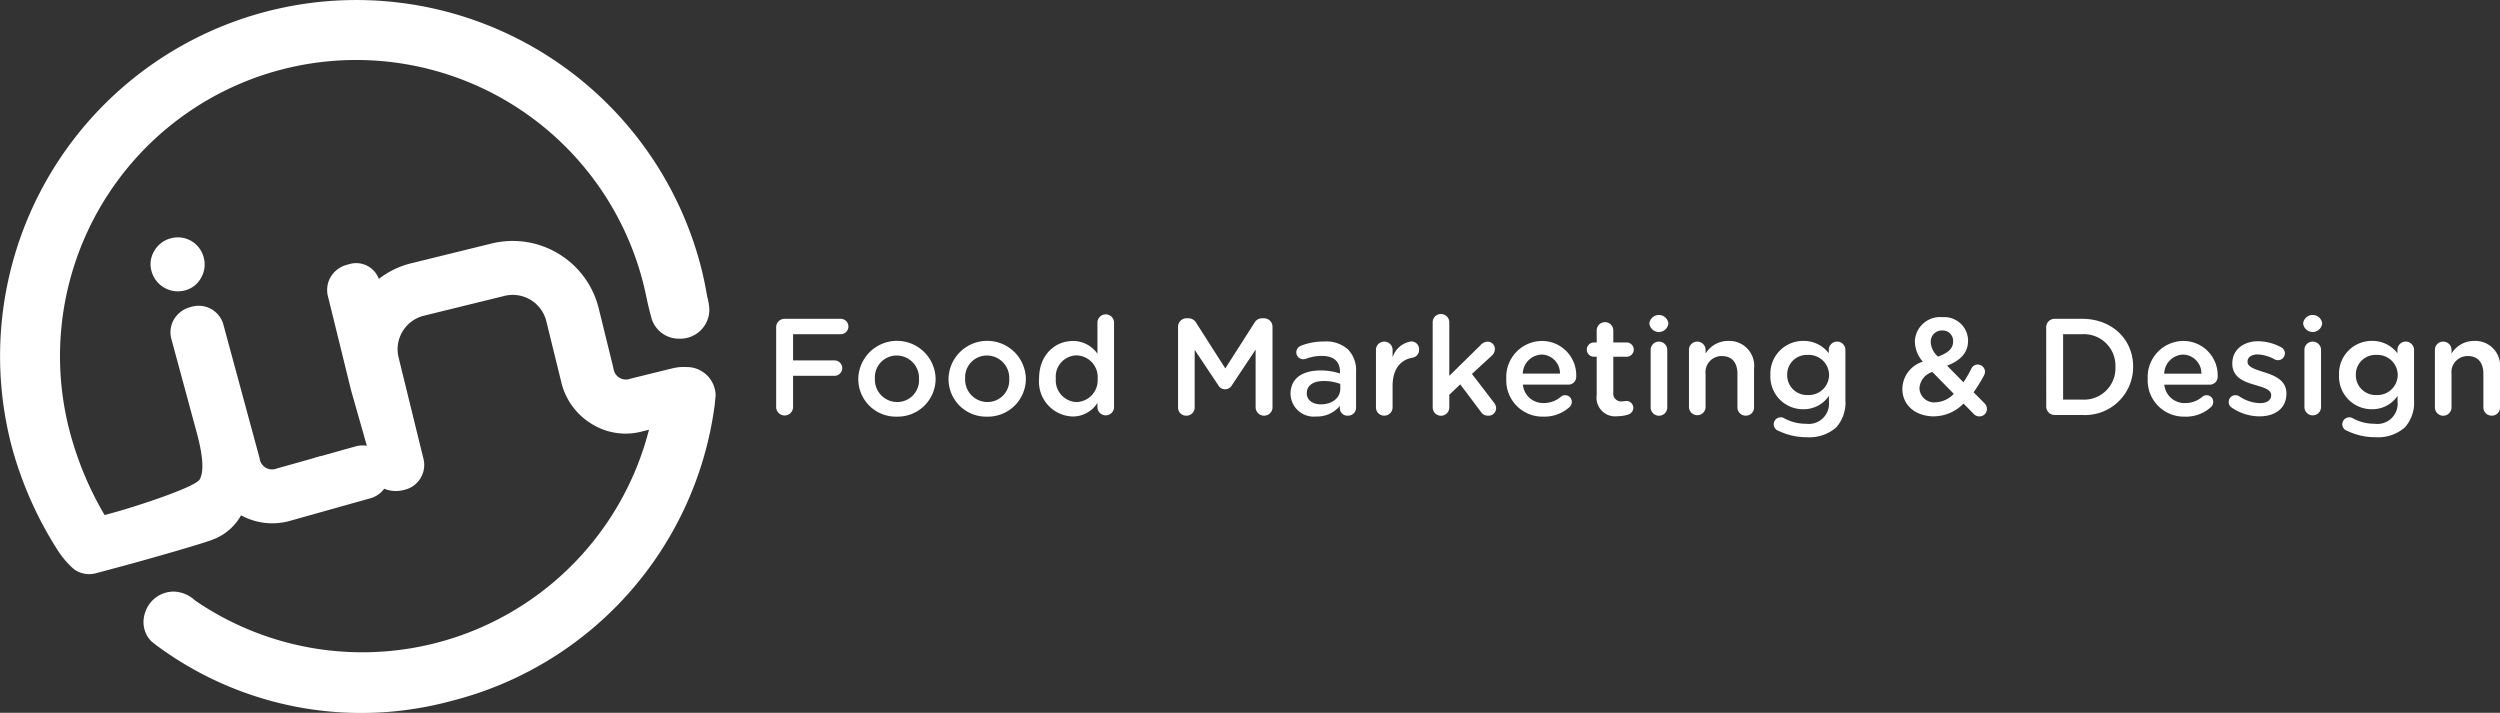 <?xml version="1.0" encoding="UTF-8"?> <svg xmlns="http://www.w3.org/2000/svg" xmlns:xlink="http://www.w3.org/1999/xlink" width="286" height="81.542" viewBox="0 0 286 81.542"><rect x="0" y="0" width="286" height="81.542" fill="#333333" stroke="none"/><defs><clipPath id="clip-path"><rect id="Rectangle_131" data-name="Rectangle 131" width="286" height="81.542" fill="none"></rect></clipPath></defs><g id="IN_Logo" data-name="IN Logo" transform="translate(0 0)"><g id="Group_178" data-name="Group 178" transform="translate(0 0)" clip-path="url(#clip-path)"><path id="Path_1573" data-name="Path 1573" d="M20.87,25.6a3.043,3.043,0,0,1-.287,2.351A2.926,2.926,0,0,1,18.727,29.4a3.129,3.129,0,0,1-3.815-2.19,2.909,2.909,0,0,1,.317-2.334,3.039,3.039,0,0,1,1.886-1.435A3.046,3.046,0,0,1,20.87,25.6" transform="translate(2.425 3.824)" fill="#fff"></path><path id="Path_1574" data-name="Path 1574" d="M64.526,38.281c-.007.036-.013.072-.02.109" transform="translate(10.572 6.274)" fill="#fff"></path><path id="Path_1575" data-name="Path 1575" d="M33.533,50.728a3.279,3.279,0,0,1-2.462-.407,2.981,2.981,0,0,1-1.356-1.939,3.076,3.076,0,0,1,.3-2.37,2.509,2.509,0,0,1,1.845-1.151" transform="translate(4.852 7.353)" fill="#fff"></path><path id="Path_1576" data-name="Path 1576" d="M74.677,38.25a4.866,4.866,0,0,1,1.463-.137,3.3,3.3,0,0,1,3.416,3.241L79.442,42.5A40.357,40.357,0,0,1,49.294,76.317,39.336,39.336,0,0,1,15.42,69.826L15,69.484a3.094,3.094,0,0,1-.894-2.23,3.356,3.356,0,0,1,.161-.986A3.438,3.438,0,0,1,17.556,63.8,3.7,3.7,0,0,1,20,64.814,33.85,33.85,0,0,0,71.932,45.283l-.731.182a7.339,7.339,0,0,1-5.873-.879,7.66,7.66,0,0,1-3.46-4.877l-1.682-6.841A3.954,3.954,0,0,0,55.4,29.973l-9.211,2.264a3.952,3.952,0,0,0-2.9,4.785L46.1,48.48a2.927,2.927,0,0,1-2.239,3.7,3.562,3.562,0,0,1-2.912-.516L37.858,40.8,35.226,30.1a2.939,2.939,0,0,1,.328-2.353,3.07,3.07,0,0,1,1.962-1.365,2.761,2.761,0,0,1,3.511,1.65,9.8,9.8,0,0,1,3.686-1.787l9.208-2.265A10.136,10.136,0,0,1,66.182,31.4l1.682,6.84a1.436,1.436,0,0,0,1.96,1.2l4.659-1.15c.065-.016.129-.031.194-.044" transform="translate(2.312 3.878)" fill="#fff"></path><path id="Path_1577" data-name="Path 1577" d="M64.509,38.375c-.009.057-.019.115-.024.175Z" transform="translate(10.569 6.29)" fill="#fff"></path><path id="Path_1578" data-name="Path 1578" d="M8.528,65.162a6.429,6.429,0,0,1-.5-.442,10.871,10.871,0,0,1-1.274-1.535A42.672,42.672,0,0,1,1.3,50.921a40.74,40.74,0,1,1,78.9-20.352c.285,1.116.512,2.234.7,3.351a6.8,6.8,0,0,1,.25,1.486,3.322,3.322,0,0,1-3.41,3.338,3.26,3.26,0,0,1-3.184-2.257l-.091-.34c-.4-1.427-.556-2.486-.91-3.864A33.881,33.881,0,1,0,7.938,49.207a37.752,37.752,0,0,0,4.027,9.713l.807-.216c2.7-.727,9.593-2.971,10.083-3.871s.375-2.668-.339-5.305L19.635,38.888a2.942,2.942,0,0,1,.271-2.36,3.075,3.075,0,0,1,1.93-1.408,2.933,2.933,0,0,1,3.757,2.156L29.7,52.43a1.438,1.438,0,0,0,1.988,1.159l8.915-2.5a2.948,2.948,0,0,1,2.36.271,3.075,3.075,0,0,1,1.411,1.93,2.935,2.935,0,0,1-2.156,3.756l-9,2.526a7.408,7.408,0,0,1-5.638-.623,6.157,6.157,0,0,1-3.018,2.692c-.9.427-7.825,2.384-10.168,3.019l-3.2.859-.1.027a2.97,2.97,0,0,1-2.352-.25,2.477,2.477,0,0,1-.211-.134" transform="translate(0 0)" fill="#fff"></path><path id="Path_1579" data-name="Path 1579" d="M76.289,32.311a.959.959,0,0,1,.974-.974h6.411a.88.88,0,0,1,0,1.76H78.222v3h4.745a.88.88,0,0,1,0,1.76H78.222v3.6a.967.967,0,0,1-1.933,0Z" transform="translate(12.504 5.136)" fill="#fff"></path><path id="Path_1580" data-name="Path 1580" d="M84.362,37.879v-.031a4.424,4.424,0,0,1,8.846-.033v.033a4.338,4.338,0,0,1-4.446,4.322,4.292,4.292,0,0,1-4.4-4.29m6.945,0v-.031a2.564,2.564,0,0,0-2.545-2.671,2.489,2.489,0,0,0-2.5,2.639v.033A2.556,2.556,0,0,0,88.793,40.5a2.488,2.488,0,0,0,2.514-2.623" transform="translate(13.827 5.493)" fill="#fff"></path><path id="Path_1581" data-name="Path 1581" d="M93.232,37.879v-.031a4.424,4.424,0,0,1,8.846-.033v.033a4.338,4.338,0,0,1-4.446,4.322,4.292,4.292,0,0,1-4.4-4.29m6.945,0v-.031a2.564,2.564,0,0,0-2.545-2.671,2.49,2.49,0,0,0-2.5,2.639v.033A2.556,2.556,0,0,0,97.663,40.5a2.488,2.488,0,0,0,2.514-2.623" transform="translate(15.281 5.493)" fill="#fff"></path><path id="Path_1582" data-name="Path 1582" d="M110.708,41.55a.951.951,0,0,1-1.9,0v-.518a3.321,3.321,0,0,1-2.828,1.555,3.978,3.978,0,0,1-3.849-4.306v-.031c0-2.749,1.87-4.3,3.849-4.3a3.391,3.391,0,0,1,2.828,1.461v-3.6a.951.951,0,0,1,1.9,0Zm-6.662-3.3v.031a2.469,2.469,0,0,0,2.388,2.656,2.5,2.5,0,0,0,2.4-2.656v-.031a2.489,2.489,0,0,0-2.4-2.655,2.432,2.432,0,0,0-2.388,2.655" transform="translate(16.739 5.059)" fill="#fff"></path><path id="Path_1583" data-name="Path 1583" d="M115.79,32.257a.969.969,0,0,1,.974-.974h.2a1.018,1.018,0,0,1,.9.518l3.331,5.218,3.346-5.233a.975.975,0,0,1,.881-.5h.2a.97.97,0,0,1,.975.974v9.208a.957.957,0,0,1-.975.958.972.972,0,0,1-.958-.958v-6.6L121.981,38.9a.9.9,0,0,1-1.618,0L117.692,34.9v6.584a.939.939,0,0,1-.959.942.925.925,0,0,1-.943-.942Z" transform="translate(18.978 5.127)" fill="#fff"></path><path id="Path_1584" data-name="Path 1584" d="M126.846,39.584v-.033c0-1.791,1.4-2.671,3.427-2.671a6.979,6.979,0,0,1,2.231.346v-.2c0-1.18-.723-1.809-2.059-1.809a4.92,4.92,0,0,0-1.839.331,1.063,1.063,0,0,1-.3.048.791.791,0,0,1-.8-.786.83.83,0,0,1,.518-.755,7.126,7.126,0,0,1,2.671-.487,3.712,3.712,0,0,1,2.749.928,3.432,3.432,0,0,1,.9,2.561V41.14a.905.905,0,0,1-.928.91.858.858,0,0,1-.926-.8v-.313a3.37,3.37,0,0,1-2.7,1.209,2.652,2.652,0,0,1-2.94-2.561m5.688-.6v-.566a5.265,5.265,0,0,0-1.884-.331c-1.226,0-1.948.519-1.948,1.383V39.5c0,.8.708,1.257,1.619,1.257,1.257,0,2.214-.723,2.214-1.775" transform="translate(20.79 5.501)" fill="#fff"></path><path id="Path_1585" data-name="Path 1585" d="M135.243,34.538a.94.94,0,0,1,.944-.958.952.952,0,0,1,.959.958v.85a2.634,2.634,0,0,1,2.089-1.824.883.883,0,0,1,.943.943.894.894,0,0,1-.754.912c-1.351.235-2.278,1.272-2.278,3.236v2.452a.949.949,0,0,1-.959.942.935.935,0,0,1-.944-.942Z" transform="translate(22.166 5.501)" fill="#fff"></path><path id="Path_1586" data-name="Path 1586" d="M140.819,31.808a.935.935,0,0,1,.943-.943.948.948,0,0,1,.958.943v6.128l3.566-3.5a1.12,1.12,0,0,1,.817-.409.835.835,0,0,1,.833.865,1.081,1.081,0,0,1-.425.8l-2.2,2.025L147.827,41a1.015,1.015,0,0,1,.25.63.858.858,0,0,1-.9.864.944.944,0,0,1-.832-.425l-2.373-3.158L142.72,40.1V41.55a.95.95,0,0,1-1.9,0Z" transform="translate(23.08 5.059)" fill="#fff"></path><path id="Path_1587" data-name="Path 1587" d="M152.314,42.169a4.139,4.139,0,0,1-4.259-4.306v-.031a4.117,4.117,0,0,1,4.054-4.32,3.924,3.924,0,0,1,3.944,4.085.89.89,0,0,1-.9.911h-5.2a2.317,2.317,0,0,0,2.388,2.107,2.988,2.988,0,0,0,1.965-.723.7.7,0,0,1,.488-.173.747.747,0,0,1,.753.768.832.832,0,0,1-.251.582,4.262,4.262,0,0,1-2.984,1.1m1.884-4.919a2.152,2.152,0,0,0-2.105-2.183,2.245,2.245,0,0,0-2.152,2.183Z" transform="translate(24.266 5.493)" fill="#fff"></path><path id="Path_1588" data-name="Path 1588" d="M157.1,39.993V35.625h-.314a.816.816,0,1,1,0-1.633h.314V32.577a.951.951,0,0,1,1.9,0v1.415h1.492a.817.817,0,1,1,0,1.633H159v4.069a.906.906,0,0,0,1.021,1.038,4.442,4.442,0,0,0,.471-.048.8.8,0,0,1,.8.784.818.818,0,0,1-.5.739,3.776,3.776,0,0,1-1.3.221,2.127,2.127,0,0,1-2.388-2.436" transform="translate(25.562 5.185)" fill="#fff"></path><path id="Path_1589" data-name="Path 1589" d="M162.122,31.873a1.1,1.1,0,0,1,2.167,0v.094a1.094,1.094,0,0,1-2.167,0Zm.141,3.095a.939.939,0,0,1,.944-.958.95.95,0,0,1,.957.958v6.569a.95.95,0,0,1-1.9,0Z" transform="translate(26.571 5.072)" fill="#fff"></path><path id="Path_1590" data-name="Path 1590" d="M166.009,34.547a.94.94,0,0,1,.944-.958.952.952,0,0,1,.959.958v.409A3.005,3.005,0,0,1,170.5,33.51a2.843,2.843,0,0,1,2.954,3.175v4.431a.924.924,0,0,1-.942.942.939.939,0,0,1-.959-.942v-3.85c0-1.288-.644-2.026-1.776-2.026a1.843,1.843,0,0,0-1.868,2.057v3.82a.952.952,0,0,1-1.9,0Z" transform="translate(27.209 5.492)" fill="#fff"></path><path id="Path_1591" data-name="Path 1591" d="M174.926,43.787a.779.779,0,0,1-.534-.755.8.8,0,0,1,.8-.784.749.749,0,0,1,.347.078,5.061,5.061,0,0,0,2.544.659,2.32,2.32,0,0,0,2.625-2.544v-.645a3.476,3.476,0,0,1-2.923,1.526,3.73,3.73,0,0,1-3.772-3.882v-.033a3.741,3.741,0,0,1,3.772-3.9,3.581,3.581,0,0,1,2.907,1.414v-.393a.95.95,0,1,1,1.9.015v5.736a4.246,4.246,0,0,1-1.053,3.127,4.668,4.668,0,0,1-3.409,1.116,7.176,7.176,0,0,1-3.205-.739m5.8-6.364v-.03a2.317,2.317,0,0,0-2.436-2.279,2.24,2.24,0,0,0-2.356,2.279v.03a2.259,2.259,0,0,0,2.356,2.279,2.317,2.317,0,0,0,2.436-2.279" transform="translate(28.521 5.493)" fill="#fff"></path><path id="Path_1592" data-name="Path 1592" d="M195.127,42.222l-1.148-1.164a4.783,4.783,0,0,1-3.394,1.462c-2.058,0-3.6-1.242-3.6-3.141v-.033a3.3,3.3,0,0,1,2.341-3.08,3.577,3.577,0,0,1-.911-2.294V33.94a2.881,2.881,0,0,1,3.159-2.765A2.713,2.713,0,0,1,194.5,33.83v.031c0,1.446-.958,2.312-2.4,2.86l1.869,1.9a12.572,12.572,0,0,0,.913-1.571.816.816,0,0,1,.72-.456.835.835,0,0,1,.835.818.991.991,0,0,1-.111.422,17.821,17.821,0,0,1-1.194,1.933L196.354,41a.864.864,0,0,1,.3.66.838.838,0,0,1-.848.864.875.875,0,0,1-.675-.3m-2.263-2.279-2.45-2.5a2.068,2.068,0,0,0-1.478,1.838v.033a1.674,1.674,0,0,0,1.837,1.6,3.058,3.058,0,0,0,2.092-.974m-.079-5.971V33.94a1.187,1.187,0,0,0-1.24-1.242,1.262,1.262,0,0,0-1.32,1.32v.031a2.327,2.327,0,0,0,.833,1.635c1.129-.409,1.726-.912,1.726-1.713" transform="translate(30.647 5.11)" fill="#fff"></path><path id="Path_1593" data-name="Path 1593" d="M201.122,32.311a.96.96,0,0,1,.974-.975h3.126c3.458,0,5.845,2.373,5.845,5.469v.033a5.506,5.506,0,0,1-5.845,5.5H202.1a.96.96,0,0,1-.974-.974Zm4.1,8.265a3.585,3.585,0,0,0,3.819-3.708v-.03a3.609,3.609,0,0,0-3.819-3.741h-2.167v7.479Z" transform="translate(32.964 5.136)" fill="#fff"></path><path id="Path_1594" data-name="Path 1594" d="M215.357,42.169a4.139,4.139,0,0,1-4.258-4.306v-.031a4.117,4.117,0,0,1,4.053-4.32A3.924,3.924,0,0,1,219.1,37.6a.889.889,0,0,1-.9.911H213a2.317,2.317,0,0,0,2.388,2.107,2.988,2.988,0,0,0,1.965-.723.7.7,0,0,1,.487-.173.748.748,0,0,1,.754.768.832.832,0,0,1-.251.582,4.263,4.263,0,0,1-2.985,1.1m1.886-4.919a2.153,2.153,0,0,0-2.107-2.183,2.244,2.244,0,0,0-2.151,2.183Z" transform="translate(34.599 5.493)" fill="#fff"></path><path id="Path_1595" data-name="Path 1595" d="M219.425,41.143a.732.732,0,0,1-.362-.661.762.762,0,0,1,.772-.769.843.843,0,0,1,.407.109,4.382,4.382,0,0,0,2.388.8c.817,0,1.288-.346,1.288-.9V39.7c0-.646-.88-.865-1.853-1.164-1.227-.346-2.593-.848-2.593-2.435v-.031c0-1.571,1.3-2.53,2.954-2.53a5.69,5.69,0,0,1,2.607.676.8.8,0,0,1,.456.723.791.791,0,0,1-1.163.676,4.507,4.507,0,0,0-1.948-.567c-.739,0-1.163.347-1.163.817v.031c0,.613.9.864,1.869,1.179,1.212.376,2.577.926,2.577,2.42v.031c0,1.744-1.351,2.608-3.079,2.608a5.681,5.681,0,0,1-3.159-.989" transform="translate(35.904 5.497)" fill="#fff"></path><path id="Path_1596" data-name="Path 1596" d="M226.381,31.873a1.1,1.1,0,0,1,2.168,0v.094a1.095,1.095,0,0,1-2.168,0Zm.141,3.095a.94.94,0,0,1,.944-.958.951.951,0,0,1,.958.958v6.569a.951.951,0,0,1-1.9,0Z" transform="translate(37.103 5.072)" fill="#fff"></path><path id="Path_1597" data-name="Path 1597" d="M230.815,43.787a.781.781,0,0,1-.534-.755.8.8,0,0,1,.8-.784.74.74,0,0,1,.346.078,5.068,5.068,0,0,0,2.545.659A2.319,2.319,0,0,0,236.6,40.44v-.645a3.473,3.473,0,0,1-2.923,1.526,3.73,3.73,0,0,1-3.771-3.882v-.033a3.741,3.741,0,0,1,3.771-3.9,3.582,3.582,0,0,1,2.909,1.414v-.393a.95.95,0,1,1,1.9.015v5.736a4.245,4.245,0,0,1-1.052,3.127,4.667,4.667,0,0,1-3.41,1.116,7.18,7.18,0,0,1-3.205-.739m5.8-6.364v-.03a2.317,2.317,0,0,0-2.436-2.279,2.24,2.24,0,0,0-2.356,2.279v.03a2.259,2.259,0,0,0,2.356,2.279,2.317,2.317,0,0,0,2.436-2.279" transform="translate(37.681 5.493)" fill="#fff"></path><path id="Path_1598" data-name="Path 1598" d="M239.328,34.547a.939.939,0,0,1,.943-.958.951.951,0,0,1,.958.958v.409a3.009,3.009,0,0,1,2.592-1.446,2.845,2.845,0,0,1,2.955,3.175v4.431a.925.925,0,0,1-.943.942.939.939,0,0,1-.959-.942v-3.85c0-1.288-.644-2.026-1.776-2.026a1.845,1.845,0,0,0-1.869,2.057v3.82a.95.95,0,0,1-1.9,0Z" transform="translate(39.225 5.492)" fill="#fff"></path></g></g></svg> 